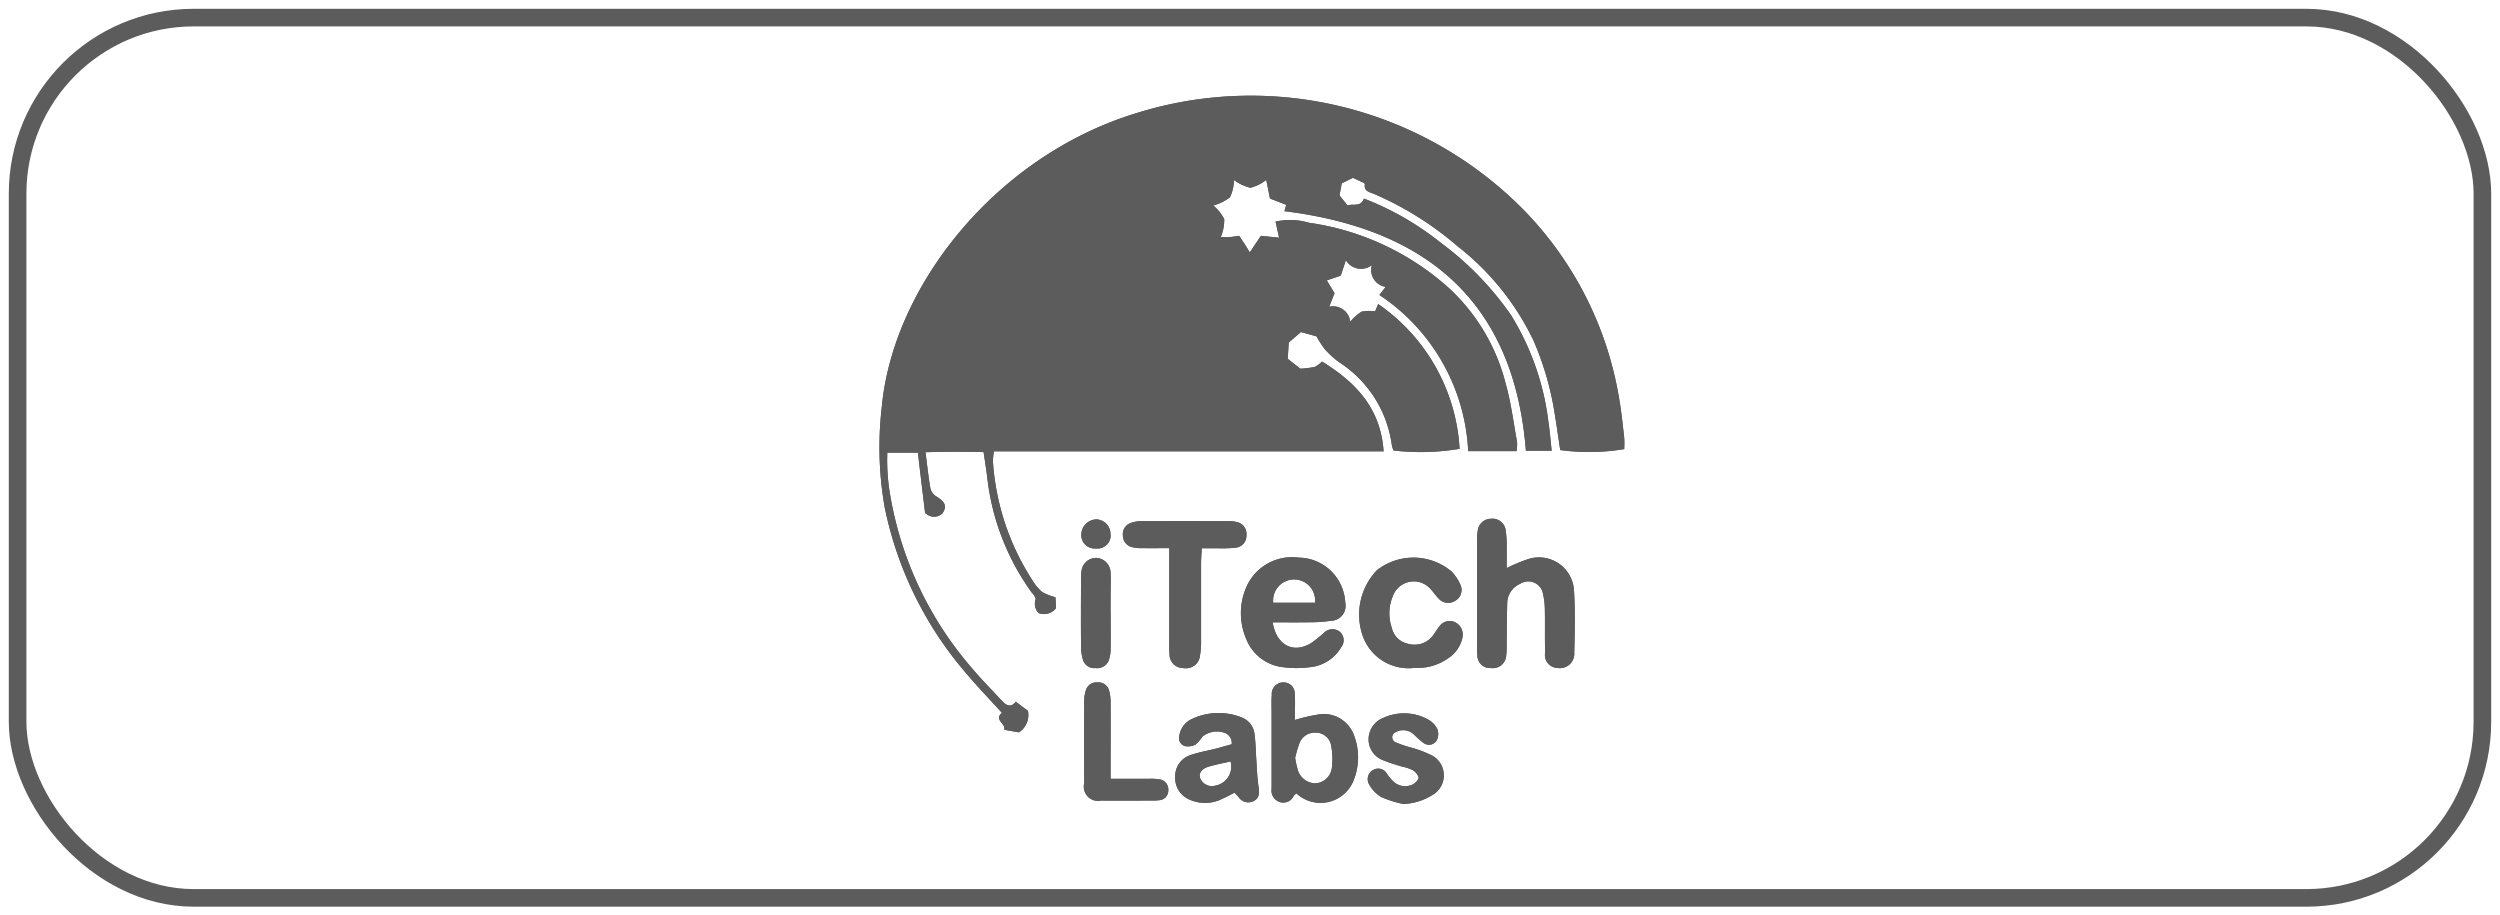 <svg xmlns="http://www.w3.org/2000/svg" id="mobikwik" width="142" height="52"><defs><style>.cls-2{fill:#5c5c5c;fill-rule:evenodd}</style></defs><rect id="ramka_copy_3" width="140" height="50" x="1" y="1" data-name="ramka copy 3" rx="10" ry="10" style="fill:none;stroke:#5c5c5c;stroke-width:1px"/><g id="itech"><path d="M86.14 25.626h-2.747a11.286 11.286 0 0 0-5.043-8.871l.355-.46a.967.967 0 0 1-.779-1.238 1.007 1.007 0 0 1-1.481-.278l-.291.878-.791.269.437.727-.3.771a.98.98 0 0 1 1.193.85 2.822 2.822 0 0 1 .638-.569 2.275 2.275 0 0 1 .775-.018l.173-.418a10.726 10.726 0 0 1 4.626 8.224 13.279 13.279 0 0 1-3.751.095 1.524 1.524 0 0 1-.1-.317 6.642 6.642 0 0 0-3.009-4.708 5.113 5.113 0 0 1-.8-.735 5.43 5.43 0 0 1-.466-.724l-.885-.244-.692.594-.059.924.719.565a6.245 6.245 0 0 0 .814-.1 1.526 1.526 0 0 0 .413-.309c1.865 1.151 3.326 2.6 3.5 5.1H56.455a3.728 3.728 0 0 0-.055.593 14.118 14.118 0 0 0 2.235 6.724 2.658 2.658 0 0 0 .562.677 2.914 2.914 0 0 0 .753.293l.033.624a.871.871 0 0 1-.987.28.757.757 0 0 1-.166-.8.816.816 0 0 0-.22-.358 13.785 13.785 0 0 1-2.542-6.612c-.056-.434-.125-.867-.2-1.376a61.638 61.638 0 0 0-3.3.007c.1.767.167 1.423.283 2.071a.745.745 0 0 0 .328.439c.5.3.614.554.366.945a.671.671 0 0 1-.944.03.173.173 0 0 1-.058-.041l-.408-3.417H50.4a11.419 11.419 0 0 0 .118 2.133 20.121 20.121 0 0 0 4.7 10.119c.538.641 1.132 1.235 1.7 1.851.256.278.523.377.779.041l.691.519a1.179 1.179 0 0 1-.513 1.223l-.844-.15c.147-.328-.6-.544-.123-.963-.691-.761-1.395-1.487-2.043-2.259a20.766 20.766 0 0 1-4.623-9.453 19.756 19.756 0 0 1-.156-5.661c.629-6.8 6.413-14.226 14.451-16.684a21.766 21.766 0 0 1 22.08 5.569 20 20 0 0 1 5.355 10.67c.126.726.2 1.461.283 2.194a5.649 5.649 0 0 1 0 .647 12.061 12.061 0 0 1-3.634.054c-.124-.807-.236-1.631-.378-2.449a17.1 17.1 0 0 0-1.125-3.738A14.959 14.959 0 0 0 82.807 14a18.473 18.473 0 0 0-4.747-2.979c-.253-.11-.611-.143-.535-.577a.58.58 0 0 0-.209-.122c-.145-.072-.293-.141-.466-.223l-.639.315-.127.688.457.565c.3-.111.749.117.933-.387a16.435 16.435 0 0 1 4.375 2.52 17.438 17.438 0 0 1 3.995 4.127 14.977 14.977 0 0 1 2.113 6.093c.076.5.115 1.011.179 1.583h-1.465C86.007 17.174 81.066 13 72.955 11.995c.02-.068.041-.134.059-.2.013-.046.022-.094.038-.164l-.917-.354-.212-1.059a2.409 2.409 0 0 1-.9.448 2.6 2.6 0 0 1-.935-.442 2.418 2.418 0 0 1-.225.982 2.687 2.687 0 0 1-.951.465 2.454 2.454 0 0 1 .625.776 2.639 2.639 0 0 1-.193 1.017c.183 0 .35.009.516 0s.335-.044.523-.07l.293.441c.093.141.181.289.312.5l.632-.94 1.031.105-.2-.912a3.735 3.735 0 0 1 1.886.062 15.031 15.031 0 0 1 7.991 3.74 11.072 11.072 0 0 1 3.194 5.4c.307 1.083.445 2.214.649 3.326a2.432 2.432 0 0 1-.031.51Zm-.561 6.643a9.526 9.526 0 0 1 1.2-.506 1.994 1.994 0 0 1 2.627 1.831c.073 1.152.041 2.314.012 3.47a.819.819 0 0 1-.954.876.734.734 0 0 1-.7-.871c-.025-.812 0-1.625-.017-2.437a3.955 3.955 0 0 0-.1-.875.848.848 0 0 0-1.307-.594 1.208 1.208 0 0 0-.729 1.113c-.024.763-.022 1.526-.033 2.289a4.526 4.526 0 0 1-.025.663.759.759 0 0 1-.866.716.714.714 0 0 1-.771-.726 3.647 3.647 0 0 1-.016-.518v-5.982a2.966 2.966 0 0 1 .038-.588.762.762 0 0 1 .768-.665.749.749 0 0 1 .81.612 5.751 5.751 0 0 1 .063 1.027c.007.388 0 .775 0 1.165Zm-13.293 3.079c.217 1.314 1.177 1.788 2.181 1.184a7.713 7.713 0 0 0 .75-.6.664.664 0 0 1 .883-.047.636.636 0 0 1 .082.875 2.307 2.307 0 0 1-1.81 1.139 5.81 5.81 0 0 1-1.476 0 2.553 2.553 0 0 1-2.122-1.634 3.69 3.69 0 0 1-.027-2.809 2.832 2.832 0 0 1 3.02-1.783 2.677 2.677 0 0 1 2.554 1.989 2.469 2.469 0 0 1 .091.581.848.848 0 0 1-.823 1.019 7.983 7.983 0 0 1-1.178.083c-.687.012-1.373.003-2.125.003Zm.034-1.113h2.372a1.193 1.193 0 1 0-2.372 0Zm-5.91-3.1c-.592 0-1.059.005-1.526 0a2.283 2.283 0 0 1-.586-.057.675.675 0 0 1-.516-.647.664.664 0 0 1 .416-.714 1.816 1.816 0 0 1 .644-.117 497.56 497.56 0 0 1 4.887 0 1.954 1.954 0 0 1 .512.05.691.691 0 0 1 .557.762.682.682 0 0 1-.633.7 7.7 7.7 0 0 1-.96.031h-.943c-.017.325-.041.586-.041.847v4.43a4.182 4.182 0 0 1-.06.807.8.8 0 0 1-.945.719.776.776 0 0 1-.788-.809c-.026-.268-.013-.541-.013-.811v-5.189Zm13.939 6.8a2.763 2.763 0 0 1-2.908-1.715 3.654 3.654 0 0 1 .769-3.833 3.367 3.367 0 0 1 4.225.062 2.42 2.42 0 0 1 .495.722.708.708 0 0 1-.282.96.727.727 0 0 1-.94-.141c-.156-.156-.277-.348-.43-.507a1.265 1.265 0 0 0-2.169.388 2.532 2.532 0 0 0-.052 1.8 1.187 1.187 0 0 0 .968.906 1.305 1.305 0 0 0 1.38-.494c.116-.159.213-.334.339-.484a.712.712 0 0 1 .914-.251.784.784 0 0 1 .407.873 1.849 1.849 0 0 1-.827 1.18 2.977 2.977 0 0 1-1.89.531Zm-6.8 2.961a9.329 9.329 0 0 1 1.528-.34 1.844 1.844 0 0 1 1.862 1.3 3.47 3.47 0 0 1-.022 2.382 2.016 2.016 0 0 1-3.276.83.616.616 0 0 0-.155.133.648.648 0 0 1-.806.35.689.689 0 0 1-.453-.762v-4.2c0-.369-.016-.738.01-1.105a.657.657 0 0 1 .667-.723.633.633 0 0 1 .639.674c.033.479.002.965.002 1.458Zm.017 2.163a6.292 6.292 0 0 0 .137.634 1.06 1.06 0 0 0 1.021.8 1 1 0 0 0 .927-.892 4.07 4.07 0 0 0-.051-1.3.88.88 0 0 0-.853-.686.93.93 0 0 0-.934.586 6.836 6.836 0 0 0-.251.855Zm-3.606-.781a.617.617 0 0 0-.483-.678 1.289 1.289 0 0 0-1.182.247 2.367 2.367 0 0 1-.382.441.927.927 0 0 1-.6.092.473.473 0 0 1-.329-.584 1.238 1.238 0 0 1 .727-.962 3.541 3.541 0 0 1 2.8-.089 1.136 1.136 0 0 1 .744.944c.066.46.069.928.1 1.392.036.512.048 1.028.121 1.535s.031.736-.284.893a.666.666 0 0 1-.846-.243l-.226-.24c-.24.12-.472.246-.713.355a2.152 2.152 0 0 1-1.793.057 1.34 1.34 0 0 1-.864-1.335 1.264 1.264 0 0 1 .9-1.224c.463-.16.953-.239 1.43-.359.283-.076.563-.159.876-.245Zm-.061.971c-.406.094-.812.171-1.207.284-.44.127-.61.363-.525.662a.716.716 0 0 0 .838.434 1.1 1.1 0 0 0 .89-1.383Zm9.805 2.42a6.747 6.747 0 0 1-1.247-.394 1.915 1.915 0 0 1-.693-.726.589.589 0 0 1 .252-.824.561.561 0 0 1 .765.231 2.636 2.636 0 0 0 .327.4.984.984 0 0 0 1.024.247.735.735 0 0 0 .451-.413.721.721 0 0 0-.366-.459 2.734 2.734 0 0 0-.628-.2c-.328-.106-.663-.2-.978-.332a1.269 1.269 0 0 1-.876-1.17 1.315 1.315 0 0 1 .863-1.264 2.812 2.812 0 0 1 2.5.095 1.264 1.264 0 0 1 .549.565.8.8 0 0 1-.063.665.517.517 0 0 1-.73.109 5.939 5.939 0 0 1-.549-.485.872.872 0 0 0-1.023-.129.31.31 0 0 0-.006.58 6.877 6.877 0 0 0 .834.287 6.639 6.639 0 0 1 1.236.464 1.284 1.284 0 0 1 0 2.249 3.3 3.3 0 0 1-1.646.501Zm-16.62-1.433h2.167a2.989 2.989 0 0 1 .589.03.578.578 0 0 1 .52.615.551.551 0 0 1-.553.573 2.217 2.217 0 0 1-.295.017c-.986 0-1.972.012-2.958 0a.81.81 0 0 1-.971-.986 370.996 370.996 0 0 1 0-4.718 1.884 1.884 0 0 1 .1-.574.617.617 0 0 1 .623-.432.634.634 0 0 1 .687.448 2.6 2.6 0 0 1 .089.724c.009 1.18 0 2.359 0 3.539v.766Zm0-9.376c0 .662.008 1.324 0 1.986a2.084 2.084 0 0 1-.1.645.706.706 0 0 1-.763.455.667.667 0 0 1-.701-.446 2.629 2.629 0 0 1-.117-.79c-.011-1.25-.006-2.5 0-3.751a3.059 3.059 0 0 1 .025-.513.839.839 0 0 1 .851-.757.854.854 0 0 1 .8.82 5.7 5.7 0 0 1 .009.588q-.008.878-.009 1.76Zm0-4.5a.747.747 0 0 1-.839.793.762.762 0 0 1-.827-.81.882.882 0 0 1 .842-.843.827.827 0 0 1 .814.855Z" class="cls-2"/><path id="Shape_27_copy" d="M86.14 25.626h-2.747a11.286 11.286 0 0 0-5.043-8.871l.355-.46a.967.967 0 0 1-.779-1.238 1.007 1.007 0 0 1-1.481-.278l-.291.878-.791.269.437.727-.3.771a.98.98 0 0 1 1.193.85 2.822 2.822 0 0 1 .638-.569 2.275 2.275 0 0 1 .775-.018l.173-.418a10.726 10.726 0 0 1 4.626 8.224 13.279 13.279 0 0 1-3.751.095 1.524 1.524 0 0 1-.1-.317 6.642 6.642 0 0 0-3.009-4.708 5.113 5.113 0 0 1-.8-.735 5.43 5.43 0 0 1-.466-.724l-.885-.244-.692.594-.059.924.719.565a6.245 6.245 0 0 0 .814-.1 1.526 1.526 0 0 0 .413-.309c1.865 1.151 3.326 2.6 3.5 5.1H56.455a3.728 3.728 0 0 0-.055.593 14.118 14.118 0 0 0 2.235 6.724 2.658 2.658 0 0 0 .562.677 2.914 2.914 0 0 0 .753.293l.033.624a.871.871 0 0 1-.987.28.757.757 0 0 1-.166-.8.816.816 0 0 0-.22-.358 13.785 13.785 0 0 1-2.542-6.612c-.056-.434-.125-.867-.2-1.376a61.638 61.638 0 0 0-3.3.007c.1.767.167 1.423.283 2.071a.745.745 0 0 0 .328.439c.5.3.614.554.366.945a.671.671 0 0 1-.944.03.173.173 0 0 1-.058-.041l-.408-3.417H50.4a11.419 11.419 0 0 0 .118 2.133 20.121 20.121 0 0 0 4.7 10.119c.538.641 1.132 1.235 1.7 1.851.256.278.523.377.779.041l.691.519a1.179 1.179 0 0 1-.513 1.223l-.844-.15c.147-.328-.6-.544-.123-.963-.691-.761-1.395-1.487-2.043-2.259a20.766 20.766 0 0 1-4.623-9.453 19.756 19.756 0 0 1-.156-5.661c.629-6.8 6.413-14.226 14.451-16.684a21.766 21.766 0 0 1 22.08 5.569 20 20 0 0 1 5.355 10.67c.126.726.2 1.461.283 2.194a5.649 5.649 0 0 1 0 .647 12.061 12.061 0 0 1-3.634.054c-.124-.807-.236-1.631-.378-2.449a17.1 17.1 0 0 0-1.125-3.738A14.959 14.959 0 0 0 82.807 14a18.473 18.473 0 0 0-4.747-2.979c-.253-.11-.611-.143-.535-.577a.58.58 0 0 0-.209-.122c-.145-.072-.293-.141-.466-.223l-.639.315-.127.688.457.565c.3-.111.749.117.933-.387a16.435 16.435 0 0 1 4.375 2.52 17.438 17.438 0 0 1 3.995 4.127 14.977 14.977 0 0 1 2.113 6.093c.076.5.115 1.011.179 1.583h-1.465C86.007 17.174 81.066 13 72.955 11.995c.02-.068.041-.134.059-.2.013-.046.022-.094.038-.164l-.917-.354-.212-1.059a2.409 2.409 0 0 1-.9.448 2.6 2.6 0 0 1-.935-.442 2.418 2.418 0 0 1-.225.982 2.687 2.687 0 0 1-.951.465 2.454 2.454 0 0 1 .625.776 2.639 2.639 0 0 1-.193 1.017c.183 0 .35.009.516 0s.335-.044.523-.07l.293.441c.093.141.181.289.312.5l.632-.94 1.031.105-.2-.912a3.735 3.735 0 0 1 1.886.062 15.031 15.031 0 0 1 7.991 3.74 11.072 11.072 0 0 1 3.194 5.4c.307 1.083.445 2.214.649 3.326a2.432 2.432 0 0 1-.031.51Zm-.561 6.643a9.526 9.526 0 0 1 1.2-.506 1.994 1.994 0 0 1 2.627 1.831c.073 1.152.041 2.314.012 3.47a.819.819 0 0 1-.954.876.734.734 0 0 1-.7-.871c-.025-.812 0-1.625-.017-2.437a3.955 3.955 0 0 0-.1-.875.848.848 0 0 0-1.307-.594 1.208 1.208 0 0 0-.729 1.113c-.024.763-.022 1.526-.033 2.289a4.526 4.526 0 0 1-.025.663.759.759 0 0 1-.866.716.714.714 0 0 1-.771-.726 3.647 3.647 0 0 1-.016-.518v-5.982a2.966 2.966 0 0 1 .038-.588.762.762 0 0 1 .768-.665.749.749 0 0 1 .81.612 5.751 5.751 0 0 1 .063 1.027c.007.388 0 .775 0 1.165Zm-13.293 3.079c.217 1.314 1.177 1.788 2.181 1.184a7.713 7.713 0 0 0 .75-.6.664.664 0 0 1 .883-.047.636.636 0 0 1 .082.875 2.307 2.307 0 0 1-1.81 1.139 5.81 5.81 0 0 1-1.476 0 2.553 2.553 0 0 1-2.122-1.634 3.69 3.69 0 0 1-.027-2.809 2.832 2.832 0 0 1 3.02-1.783 2.677 2.677 0 0 1 2.554 1.989 2.469 2.469 0 0 1 .091.581.848.848 0 0 1-.823 1.019 7.983 7.983 0 0 1-1.178.083c-.687.012-1.373.003-2.125.003Zm.034-1.113h2.372a1.193 1.193 0 1 0-2.372 0Zm-5.91-3.1c-.592 0-1.059.005-1.526 0a2.283 2.283 0 0 1-.586-.057.675.675 0 0 1-.516-.647.664.664 0 0 1 .416-.714 1.816 1.816 0 0 1 .644-.117 497.56 497.56 0 0 1 4.887 0 1.954 1.954 0 0 1 .512.05.691.691 0 0 1 .557.762.682.682 0 0 1-.633.7 7.7 7.7 0 0 1-.96.031h-.943c-.017.325-.041.586-.041.847v4.43a4.182 4.182 0 0 1-.06.807.8.8 0 0 1-.945.719.776.776 0 0 1-.788-.809c-.026-.268-.013-.541-.013-.811v-5.189Zm13.939 6.8a2.763 2.763 0 0 1-2.908-1.715 3.654 3.654 0 0 1 .769-3.833 3.367 3.367 0 0 1 4.225.062 2.42 2.42 0 0 1 .495.722.708.708 0 0 1-.282.96.727.727 0 0 1-.94-.141c-.156-.156-.277-.348-.43-.507a1.265 1.265 0 0 0-2.169.388 2.532 2.532 0 0 0-.052 1.8 1.187 1.187 0 0 0 .968.906 1.305 1.305 0 0 0 1.38-.494c.116-.159.213-.334.339-.484a.712.712 0 0 1 .914-.251.784.784 0 0 1 .407.873 1.849 1.849 0 0 1-.827 1.18 2.977 2.977 0 0 1-1.89.531Zm-6.8 2.961a9.329 9.329 0 0 1 1.528-.34 1.844 1.844 0 0 1 1.862 1.3 3.47 3.47 0 0 1-.022 2.382 2.016 2.016 0 0 1-3.276.83.616.616 0 0 0-.155.133.648.648 0 0 1-.806.35.689.689 0 0 1-.453-.762v-4.2c0-.369-.016-.738.01-1.105a.657.657 0 0 1 .667-.723.633.633 0 0 1 .639.674c.033.479.002.965.002 1.458Zm.017 2.163a6.292 6.292 0 0 0 .137.634 1.06 1.06 0 0 0 1.021.8 1 1 0 0 0 .927-.892 4.07 4.07 0 0 0-.051-1.3.88.88 0 0 0-.853-.686.93.93 0 0 0-.934.586 6.836 6.836 0 0 0-.251.855Zm-3.606-.781a.617.617 0 0 0-.483-.678 1.289 1.289 0 0 0-1.182.247 2.367 2.367 0 0 1-.382.441.927.927 0 0 1-.6.092.473.473 0 0 1-.329-.584 1.238 1.238 0 0 1 .727-.962 3.541 3.541 0 0 1 2.8-.089 1.136 1.136 0 0 1 .744.944c.066.46.069.928.1 1.392.036.512.048 1.028.121 1.535s.031.736-.284.893a.666.666 0 0 1-.846-.243l-.226-.24c-.24.12-.472.246-.713.355a2.152 2.152 0 0 1-1.793.057 1.34 1.34 0 0 1-.864-1.335 1.264 1.264 0 0 1 .9-1.224c.463-.16.953-.239 1.43-.359.283-.076.563-.159.876-.245Zm-.061.971c-.406.094-.812.171-1.207.284-.44.127-.61.363-.525.662a.716.716 0 0 0 .838.434 1.1 1.1 0 0 0 .89-1.383Zm9.805 2.42a6.747 6.747 0 0 1-1.247-.394 1.915 1.915 0 0 1-.693-.726.589.589 0 0 1 .252-.824.561.561 0 0 1 .765.231 2.636 2.636 0 0 0 .327.4.984.984 0 0 0 1.024.247.735.735 0 0 0 .451-.413.721.721 0 0 0-.366-.459 2.734 2.734 0 0 0-.628-.2c-.328-.106-.663-.2-.978-.332a1.269 1.269 0 0 1-.876-1.17 1.315 1.315 0 0 1 .863-1.264 2.812 2.812 0 0 1 2.5.095 1.264 1.264 0 0 1 .549.565.8.8 0 0 1-.063.665.517.517 0 0 1-.73.109 5.939 5.939 0 0 1-.549-.485.872.872 0 0 0-1.023-.129.31.31 0 0 0-.006.58 6.877 6.877 0 0 0 .834.287 6.639 6.639 0 0 1 1.236.464 1.284 1.284 0 0 1 0 2.249 3.3 3.3 0 0 1-1.646.501Zm-16.62-1.433h2.167a2.989 2.989 0 0 1 .589.03.578.578 0 0 1 .52.615.551.551 0 0 1-.553.573 2.217 2.217 0 0 1-.295.017c-.986 0-1.972.012-2.958 0a.81.81 0 0 1-.971-.986 370.996 370.996 0 0 1 0-4.718 1.884 1.884 0 0 1 .1-.574.617.617 0 0 1 .623-.432.634.634 0 0 1 .687.448 2.6 2.6 0 0 1 .089.724c.009 1.18 0 2.359 0 3.539v.766Zm0-9.376c0 .662.008 1.324 0 1.986a2.084 2.084 0 0 1-.1.645.706.706 0 0 1-.763.455.667.667 0 0 1-.701-.446 2.629 2.629 0 0 1-.117-.79c-.011-1.25-.006-2.5 0-3.751a3.059 3.059 0 0 1 .025-.513.839.839 0 0 1 .851-.757.854.854 0 0 1 .8.82 5.7 5.7 0 0 1 .009.588q-.008.878-.009 1.76Zm0-4.5a.747.747 0 0 1-.839.793.762.762 0 0 1-.827-.81.882.882 0 0 1 .842-.843.827.827 0 0 1 .814.855Z" class="cls-2" data-name="Shape 27 copy"/></g></svg>